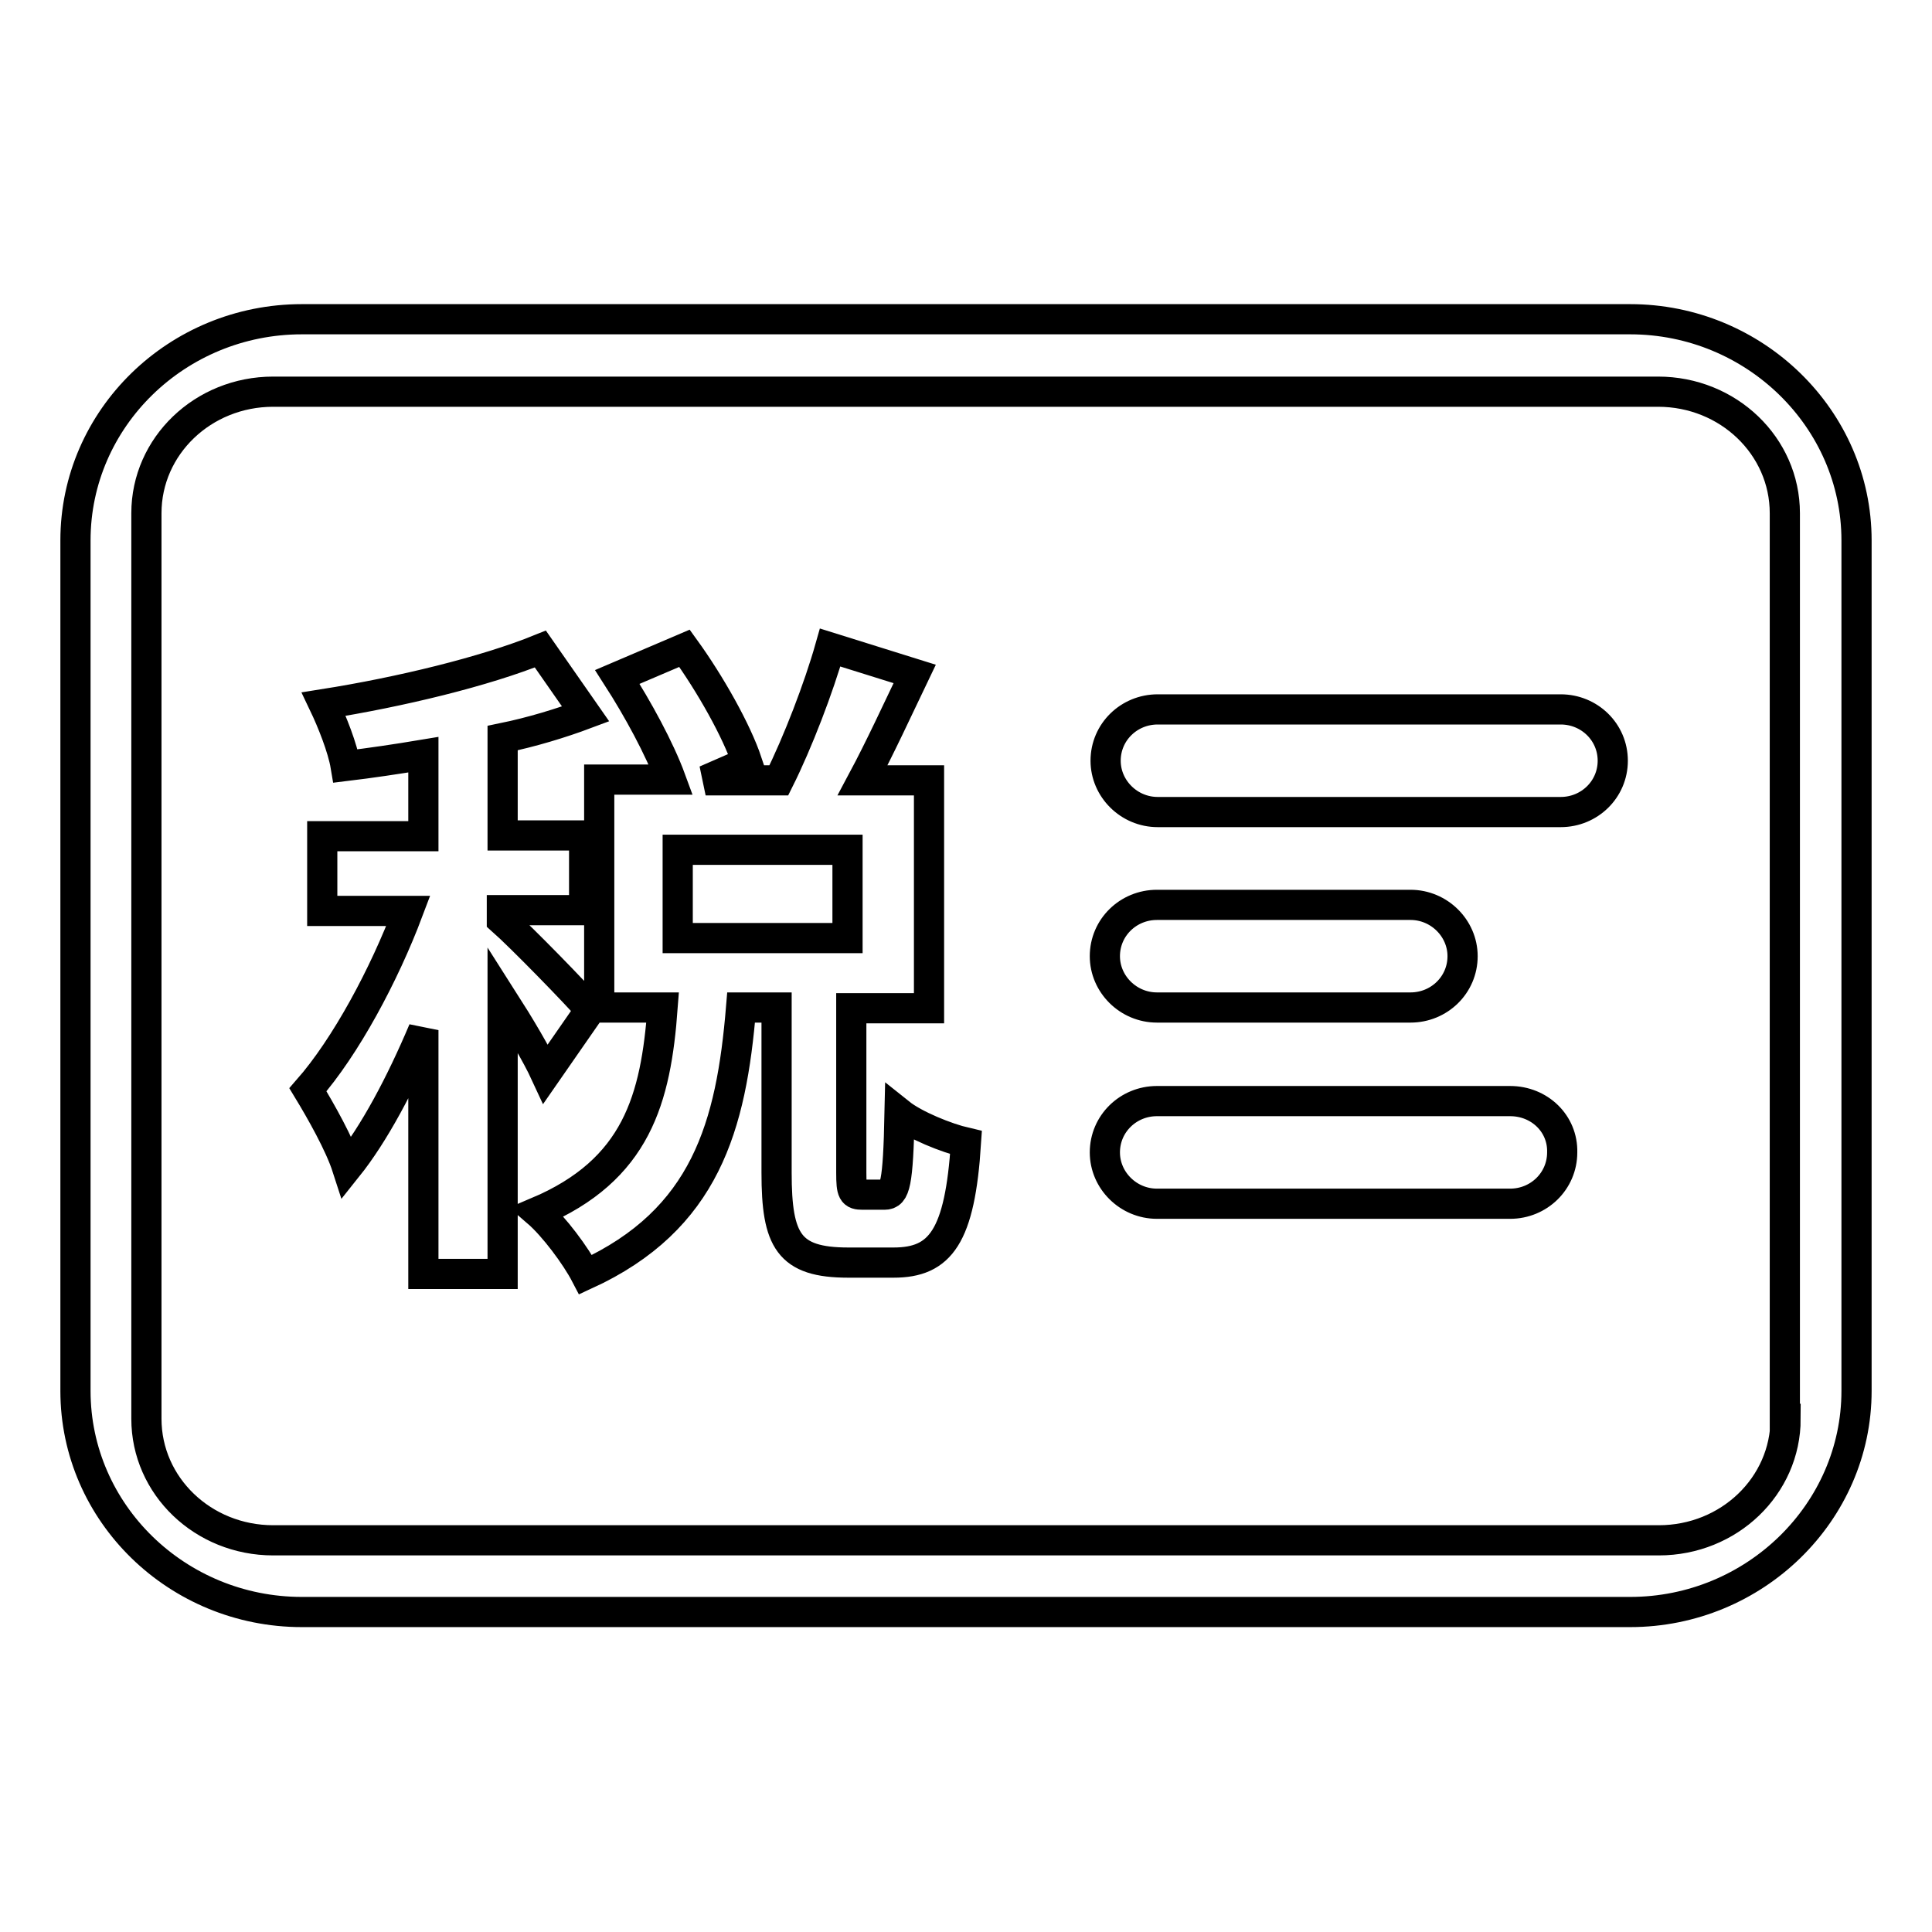 <?xml version="1.0" encoding="utf-8"?>
<!-- Svg Vector Icons : http://www.onlinewebfonts.com/icon -->
<!DOCTYPE svg PUBLIC "-//W3C//DTD SVG 1.1//EN" "http://www.w3.org/Graphics/SVG/1.1/DTD/svg11.dtd">
<svg version="1.1" xmlns="http://www.w3.org/2000/svg" xmlns:xlink="http://www.w3.org/1999/xlink" x="0px" y="0px" viewBox="0 0 256 256" enable-background="new 0 0 256 256" xml:space="preserve">
<g> <path stroke-width="4" fill-opacity="0" stroke="#000000"  d="M216,42.3H40c-16.5,0-30,13.1-30,29.3v112.7c0,16.2,13.5,29.3,30,29.3h176c16.5,0,30-13.2,30-29.3V71.6 C246,55.5,232.5,42.3,216,42.3L216,42.3L216,42.3z M236.6,188c0,8.9-7.5,16.1-16.8,16.1H36.2c-9.3,0-16.8-7.2-16.8-16.1V68 c0-8.9,7.5-16.1,16.8-16.1h183.5c9.3,0,16.8,7.2,16.8,16.1V188L236.6,188L236.6,188z M117.2,158.3h-2.9c-1.3,0-1.5-0.3-1.5-2.9 v-21.8h10.3v-30.2h-8.8c2.3-4.3,4.6-9.3,6.9-14.1l-11.2-3.5c-1.5,5.3-4.3,12.6-6.8,17.6h-9.7l5.5-2.4c-1.4-4.2-4.9-10.4-8.3-15.1 l-8.9,3.8c2.7,4.2,5.6,9.5,7.1,13.6h-9.5v30.2h8.4c-0.9,12.1-3.4,21.5-16.6,27.1c2.2,1.9,5.1,5.8,6.4,8.3 c15.9-7.3,19.3-19.7,20.6-35.4h4.7v21.9c0,9,1.6,11.9,9.5,11.9h6c6.2,0,8.8-3.4,9.6-15.9c-2.6-0.6-6.8-2.3-8.8-3.9 C119,157,118.6,158.3,117.2,158.3L117.2,158.3L117.2,158.3z M112.3,124.3H89.8v-11.7h22.5V124.3L112.3,124.3L112.3,124.3z  M78.2,133.8c-1.7-2-9.2-9.7-11.7-11.9v-1.3h10.9v-9.9H66.6V97.8c3.9-0.8,7.8-2,11-3.2l-6-8.6C64.2,89,53,91.7,42.9,93.3 c1.1,2.3,2.5,5.8,2.9,8.2c3.3-0.4,6.7-0.9,10.3-1.5v10.8H42.7v9.9h11.4c-3.2,8.5-8.3,18-13.3,23.7c1.7,2.8,4.2,7.2,5.2,10.3 c3.6-4.5,7.1-11.1,10.1-18.2v32.3h10.5v-36.4c2.3,3.6,4.5,7.3,5.7,9.9L78.2,133.8L78.2,133.8L78.2,133.8z M206.8,94h-53.4 c-3.8,0-6.9,3-6.9,6.8c0,3.7,3.1,6.8,6.9,6.8h53.4c3.8,0,6.9-3,6.9-6.8C213.7,97,210.6,94,206.8,94L206.8,94L206.8,94z  M153.3,133.5h33.6c3.8,0,6.9-3,6.9-6.8c0-3.7-3.1-6.8-6.9-6.8h-33.6c-3.8,0-6.9,3-6.9,6.8C146.4,130.4,149.5,133.5,153.3,133.5 L153.3,133.5L153.3,133.5z M200.1,145.9h-46.8c-3.8,0-6.9,3-6.9,6.8c0,3.7,3.1,6.8,6.9,6.8h46.8c3.8,0,6.9-3,6.9-6.8 C207.1,148.9,204,145.9,200.1,145.9L200.1,145.9L200.1,145.9z"/></g>
</svg>